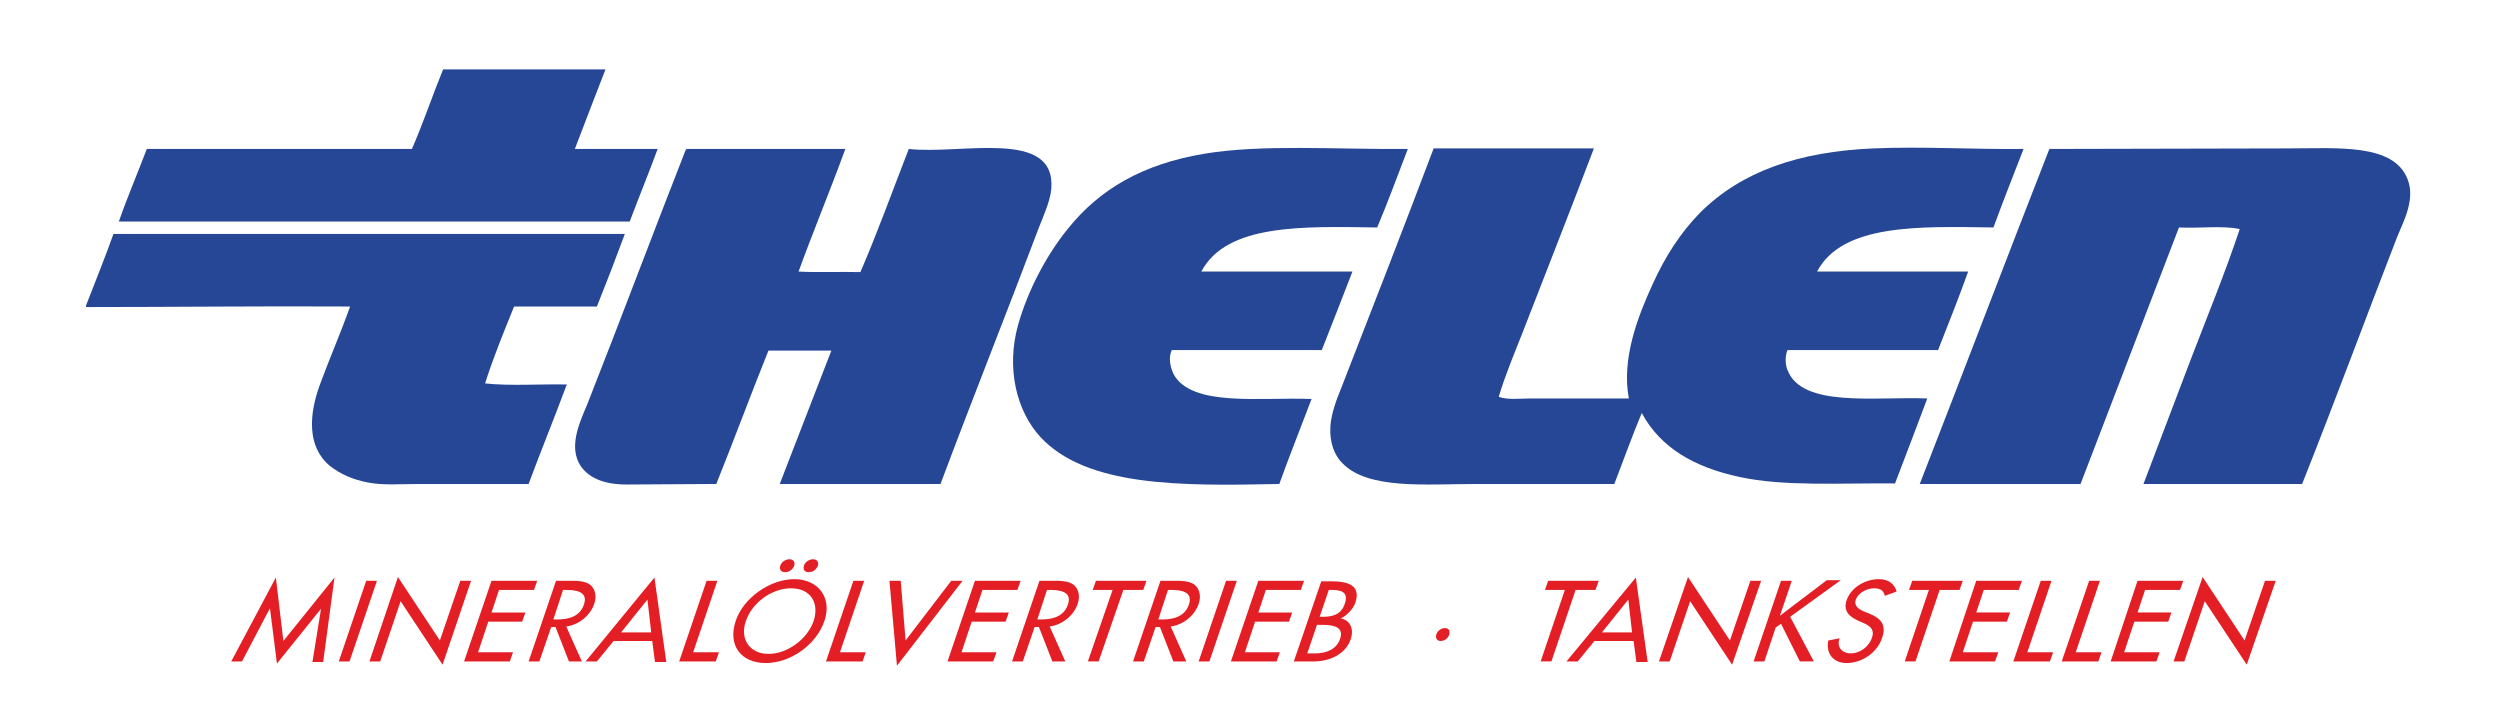 <?xml version="1.0" encoding="utf-8"?>
<!-- Generator: Adobe Illustrator 27.8.0, SVG Export Plug-In . SVG Version: 6.00 Build 0)  -->
<!DOCTYPE svg PUBLIC "-//W3C//DTD SVG 1.1//EN" "http://www.w3.org/Graphics/SVG/1.1/DTD/svg11.dtd">
<svg version="1.1" id="Ebene_1" xmlns:x="http://ns.adobe.com/Extensibility/1.0/" xmlns:i="http://ns.adobe.com/AdobeIllustrator/10.0/" xmlns:graph="http://ns.adobe.com/Graphs/1.0/"
	 xmlns="http://www.w3.org/2000/svg" xmlns:xlink="http://www.w3.org/1999/xlink" x="0px" y="0px" viewBox="0 0 464.9 134.9"
	 style="enable-background:new 0 0 464.9 134.9;" xml:space="preserve">
<style type="text/css">
	.st0{fill-rule:evenodd;clip-rule:evenodd;fill:#264796;}
	.st1{fill:#E31E25;}
</style>
<path class="st0" d="M376.3,27.7c-1.9,4.9-3.8,9.7-5.6,14.6c-13.9-0.2-28.1-0.7-32.8,8.2h28.1c-1.8,5-3.7,9.8-5.6,14.6h-28
	c-0.5,1.2-0.4,2.8,0,3.7c2.7,7.1,16.4,4.9,26,5.3c-2,5.3-4,10.6-6,15.8c-10.2-0.1-20.6,0.6-28.9-1.2c-8.4-1.8-14.7-5.4-18.2-11.9
	c-1.8,4.3-3.4,8.8-5.1,13.2h-25.4c-9.8,0-20.4,1.1-25.2-3.9c-1.4-1.4-2.4-3.7-2.2-6.9c0.2-2.4,1.1-4.8,2-7
	c5.7-14.6,11.8-30.3,17.2-44.6h29.8c-4.4,11.6-8.9,23-13.4,34.6c-1.5,3.8-3.1,7.6-4.3,11.6c1.8,0.6,3.9,0.3,5.8,0.3h18.4
	c-1.4-7.4,1.7-15.3,4.4-21.2c2.4-5.3,5.2-9.6,8.8-13.3c7.8-7.8,18.5-11.4,32.2-12C357.5,27.2,366.7,27.8,376.3,27.7L376.3,27.7
	L376.3,27.7z"/>
<path class="st0" d="M428.1,90h-29.5c3-7.9,6-15.8,9-23.7c3-7.8,6.2-15.6,8.9-23.7c-3.1-0.7-7.6-0.1-11.3-0.3
	C399.1,58.2,393,74.1,386.9,90H357c8.1-20.8,16-41.6,24.1-62.3c14.9,0,29-0.1,44.1-0.1c9.4,0,19.9-1,22.5,5.7
	c1.5,3.7-0.7,7.8-1.9,10.7C439.9,59.2,434,75.2,428.1,90L428.1,90L428.1,90z"/>
<path class="st0" d="M127.7,27.7h29.5c-2.8,7.7-5.9,15.1-8.7,22.8c3.6,0.2,7.7,0,11.5,0.1c3.2-7.4,6-15.2,9-22.9
	c9.7,1.1,27.4-3.9,26.5,7.4c-0.2,2.3-1.4,4.9-2.3,7.2C187.4,57.7,180.5,75,174.9,90H145c3.2-8.3,6.4-16.5,9.6-24.8h-11.7
	c-3.3,8.2-6.4,16.6-9.7,24.8l-16.7,0.1c-4.1,0-7.4-1.2-8.9-4.1c-1.7-3.5,0.3-7.7,1.6-10.8c6-15.2,12.6-32.8,18.3-47.3L127.7,27.7
	L127.7,27.7L127.7,27.7z"/>
<path class="st0" d="M261.8,27.7c-1.9,4.9-3.7,9.9-5.7,14.6c-13.9-0.2-28-0.7-32.7,8.2h28.1c-1.9,4.9-3.8,9.8-5.7,14.6h-27.9
	c-0.7,1.5-0.2,3.3,0.3,4.4c3.3,6.3,16.3,4.3,25.7,4.7c-2,5.3-4.1,10.5-6,15.8c-18.5,0.4-35.8,0.5-44.4-8.7
	c-4.5-4.9-6.4-12.8-4.2-20.8c1.9-6.8,5.6-13.5,9.4-18.1c5.8-7.2,13.8-11.9,25.2-13.8C234.6,26.8,248.2,27.8,261.8,27.7
	C261.8,27.7,261.8,27.7,261.8,27.7z"/>
<path class="st0" d="M82.4,12.9h30.2c-1.9,4.9-3.8,9.8-5.7,14.8h15.4c-1.7,4.6-3.5,9-5.2,13.5h-95c1.6-4.6,3.5-9,5.2-13.5h49.3
	C78.7,22.9,80.4,17.8,82.4,12.9L82.4,12.9z"/>
<path class="st0" d="M16,57.1v-0.3c1.7-4.4,3.5-8.8,5.1-13.3h95.1c-1.7,4.6-3.4,9-5.2,13.5H95.6c-1.9,4.7-3.8,9.3-5.4,14.3
	c4.6,0.5,10.2,0.1,15.2,0.2c-2.3,6.2-4.8,12.3-7.1,18.5H78.1c-3.6,0-6.9,0.3-9.8-0.3c-2.6-0.5-5-1.5-7-3.1
	c-4.3-3.6-3.8-9.7-1.8-15.1c1.8-4.9,3.9-9.7,5.6-14.5C48.7,56.9,32.4,57.1,16,57.1C16,57.1,16,57.1,16,57.1z"/>
<path class="st1" d="M51.5,123.4l8.2-10.2h0l-1.6,9.9h2l2.1-15.7l-9.5,11.8l-1.4-11.8L43,123h2l5.2-9.9h0L51.5,123.4
	C51.5,123.4,51.5,123.4,51.5,123.4z M70.1,108h-2L63,123h2L70.1,108C70.1,108,70.1,108,70.1,108z M68.7,123h2l3.8-11.2l7.8,11.8
	l5.3-15.6h-2l-3.8,11.1l-7.8-11.8L68.7,123L68.7,123L68.7,123z M86.3,123h8.5l0.6-1.7h-6.5l1.9-5.7h6.3l0.6-1.7h-6.3l1.4-4.2h6.5
	l0.6-1.7h-8.5L86.3,123L86.3,123L86.3,123z M105.3,116.5c2.4-0.3,4.5-2.1,5.2-4.2c0.5-1.4,0.2-2.8-0.8-3.6c-1-0.7-2.5-0.7-3.9-0.7
	h-2.4l-5.1,15h2l2.2-6.4h0.8l2.5,6.4h2.4L105.3,116.5L105.3,116.5L105.3,116.5z M104.7,109.7h0.5c1.9,0,4.2,0.3,3.4,2.7
	c-0.8,2.4-3.1,2.8-5.1,2.8h-0.6L104.7,109.7L104.7,109.7L104.7,109.7z M121.3,119.3l0.5,3.8h2.1l-2.2-15.7L108.9,123h2.1l3.1-3.8
	H121.3L121.3,119.3z M121.1,117.6h-5.6l4.9-6.1L121.1,117.6L121.1,117.6z M133.4,108h-2l-5.1,15h6.8l0.6-1.7h-4.8L133.4,108
	L133.4,108L133.4,108z M146.8,104c-0.7,0-1.5,0.5-1.7,1.2c-0.2,0.7,0.1,1.2,0.9,1.2s1.4-0.5,1.7-1.2
	C147.9,104.5,147.5,104,146.8,104L146.8,104L146.8,104z M151.2,104c-0.7,0-1.5,0.5-1.7,1.2c-0.2,0.7,0.1,1.2,0.9,1.2
	s1.4-0.5,1.7-1.2C152.3,104.5,151.9,104,151.2,104L151.2,104L151.2,104z M147.7,107.7c-4.5,0-9.5,3.5-10.9,7.8
	c-1.5,4.5,1,7.8,5.6,7.8s9.4-3.4,10.9-7.8C154.8,111.2,152.2,107.7,147.7,107.7L147.7,107.7L147.7,107.7z M142.9,121.6
	c-3.4,0-5.4-2.7-4.2-6.1c1.1-3.3,4.7-6.1,8.4-6.1s5.3,2.8,4.2,6.1C150.1,118.9,146.4,121.6,142.9,121.6L142.9,121.6z M160.7,108h-2
	l-5.1,15h6.8l0.6-1.7h-4.8L160.7,108L160.7,108L160.7,108z M167.5,108h-2.1l1.4,15.8L179,108h-2.1l-8.5,11.1L167.5,108L167.5,108
	L167.5,108z M176.2,123h8.5l0.6-1.7h-6.5l1.9-5.7h6.3l0.6-1.7h-6.3l1.4-4.2h6.5l0.6-1.7h-8.5L176.2,123L176.2,123L176.2,123z
	 M195.2,116.5c2.4-0.3,4.5-2.1,5.2-4.2c0.5-1.4,0.2-2.8-0.8-3.6c-1-0.7-2.5-0.7-3.9-0.7h-2.4l-5.1,15h2l2.2-6.4h0.8l2.5,6.4h2.4
	L195.2,116.5L195.2,116.5L195.2,116.5z M194.7,109.7h0.5c1.9,0,4.2,0.3,3.4,2.7c-0.8,2.4-3.1,2.8-5.1,2.8h-0.6L194.7,109.7
	L194.7,109.7L194.7,109.7z M208.9,109.7h3.7l0.6-1.7h-9.4l-0.6,1.7h3.7l-4.6,13.3h2L208.9,109.7L208.9,109.7L208.9,109.7z
	 M217.7,116.5c2.4-0.3,4.5-2.1,5.2-4.2c0.5-1.4,0.2-2.8-0.8-3.6c-1-0.7-2.5-0.7-3.9-0.7h-2.4l-5.1,15h2l2.2-6.4h0.8l2.5,6.4h2.4
	L217.7,116.5L217.7,116.5L217.7,116.5z M217.2,109.7h0.5c1.9,0,4.2,0.3,3.4,2.7c-0.8,2.4-3.1,2.8-5.1,2.8h-0.6L217.2,109.7
	L217.2,109.7L217.2,109.7z M230,108h-2l-5.1,15h2L230,108C230,108,230,108,230,108z M228.9,123h8.5l0.6-1.7h-6.5l1.9-5.7h6.3
	l0.6-1.7h-6.3l1.4-4.2h6.5l0.6-1.7H234L228.9,123L228.9,123L228.9,123z M247.1,109.7h0.5c1.8,0,3.2,0.4,2.5,2.5
	c-0.7,2.2-2.4,2.5-4.2,2.5h-0.5L247.1,109.7L247.1,109.7L247.1,109.7z M244.9,116.2h1.2c1.8,0,3.9,0.4,3.1,2.6
	c-0.7,2.1-2.8,2.7-4.6,2.7h-1.5L244.9,116.2C244.9,116.2,244.9,116.2,244.9,116.2z M240.6,123h3.7c2.8,0,5.9-1.2,6.9-4.2
	c0.6-1.8-0.1-3.5-1.9-3.8v0c1.2-0.5,2.3-1.8,2.7-2.8c1.2-3.4-1.4-4.1-4.4-4.1h-1.9L240.6,123L240.6,123L240.6,123z M293,109.7h3.7
	l0.6-1.7h-9.4l-0.6,1.7h3.7l-4.5,13.3h2L293,109.7L293,109.7L293,109.7z M303.8,119.3l0.5,3.8h2.1l-2.2-15.7L291.3,123h2.1l3.1-3.8
	H303.8L303.8,119.3z M303.5,117.6h-5.6l4.9-6.1L303.5,117.6L303.5,117.6z M308.5,123h2l3.8-11.2l7.8,11.8l5.4-15.6h-2l-3.8,11.1
	l-7.8-11.8L308.5,123L308.5,123L308.5,123z M331,114.5l2.2-6.5h-2l-5.1,15h2l2.1-6.3l1-0.7l3.5,7h2.6l-4.4-8.3l9.4-6.8h-2.6
	L331,114.5L331,114.5L331,114.5z M352.7,110c-0.4-1.4-1.5-2.3-3.3-2.3c-2.4,0-5.1,1.4-6,3.9c-0.7,2.1,0.6,3.1,2.1,3.8l0.9,0.4
	c1.2,0.5,2.3,1.2,1.7,2.8c-0.5,1.6-2.2,2.9-3.9,2.9s-2.7-1.2-2.1-2.8l-2.1,0.4c-0.5,2.4,0.9,4.2,3.4,4.2c2.8,0,5.7-1.9,6.6-4.7
	c0.9-2.5-0.4-3.7-2.4-4.5l-1-0.4c-0.9-0.4-1.9-1-1.5-2.2c0.5-1.3,2.1-2.1,3.4-2.1s1.8,0.5,2,1.4L352.7,110L352.7,110L352.7,110z
	 M360.7,109.7h3.7l0.6-1.7h-9.4l-0.6,1.7h3.7l-4.5,13.3h2L360.7,109.7L360.7,109.7L360.7,109.7z M362.5,123h8.5l0.6-1.7H365l1.9-5.7
	h6.3l0.6-1.7h-6.3l1.4-4.2h6.5l0.6-1.7h-8.5L362.5,123L362.5,123L362.5,123z M381.5,108h-2l-5.1,15h6.8l0.6-1.7h-4.8L381.5,108
	L381.5,108L381.5,108z M390.5,108h-2l-5.1,15h6.8l0.6-1.7H386L390.5,108L390.5,108L390.5,108z M392.5,123h8.5l0.6-1.7H395l1.9-5.7
	h6.3l0.6-1.7h-6.3l1.4-4.2h6.5l0.6-1.7h-8.5L392.5,123L392.5,123L392.5,123z M404.2,123h2l3.8-11.2l7.8,11.8l5.4-15.6h-2l-3.8,11.1
	l-7.8-11.8L404.2,123L404.2,123L404.2,123z M268.7,116.8c-0.7,0-1.4,0.5-1.6,1.2c-0.2,0.6,0.1,1.2,0.8,1.2s1.4-0.5,1.6-1.2
	C269.7,117.3,269.4,116.8,268.7,116.8L268.7,116.8z"/>
</svg>
